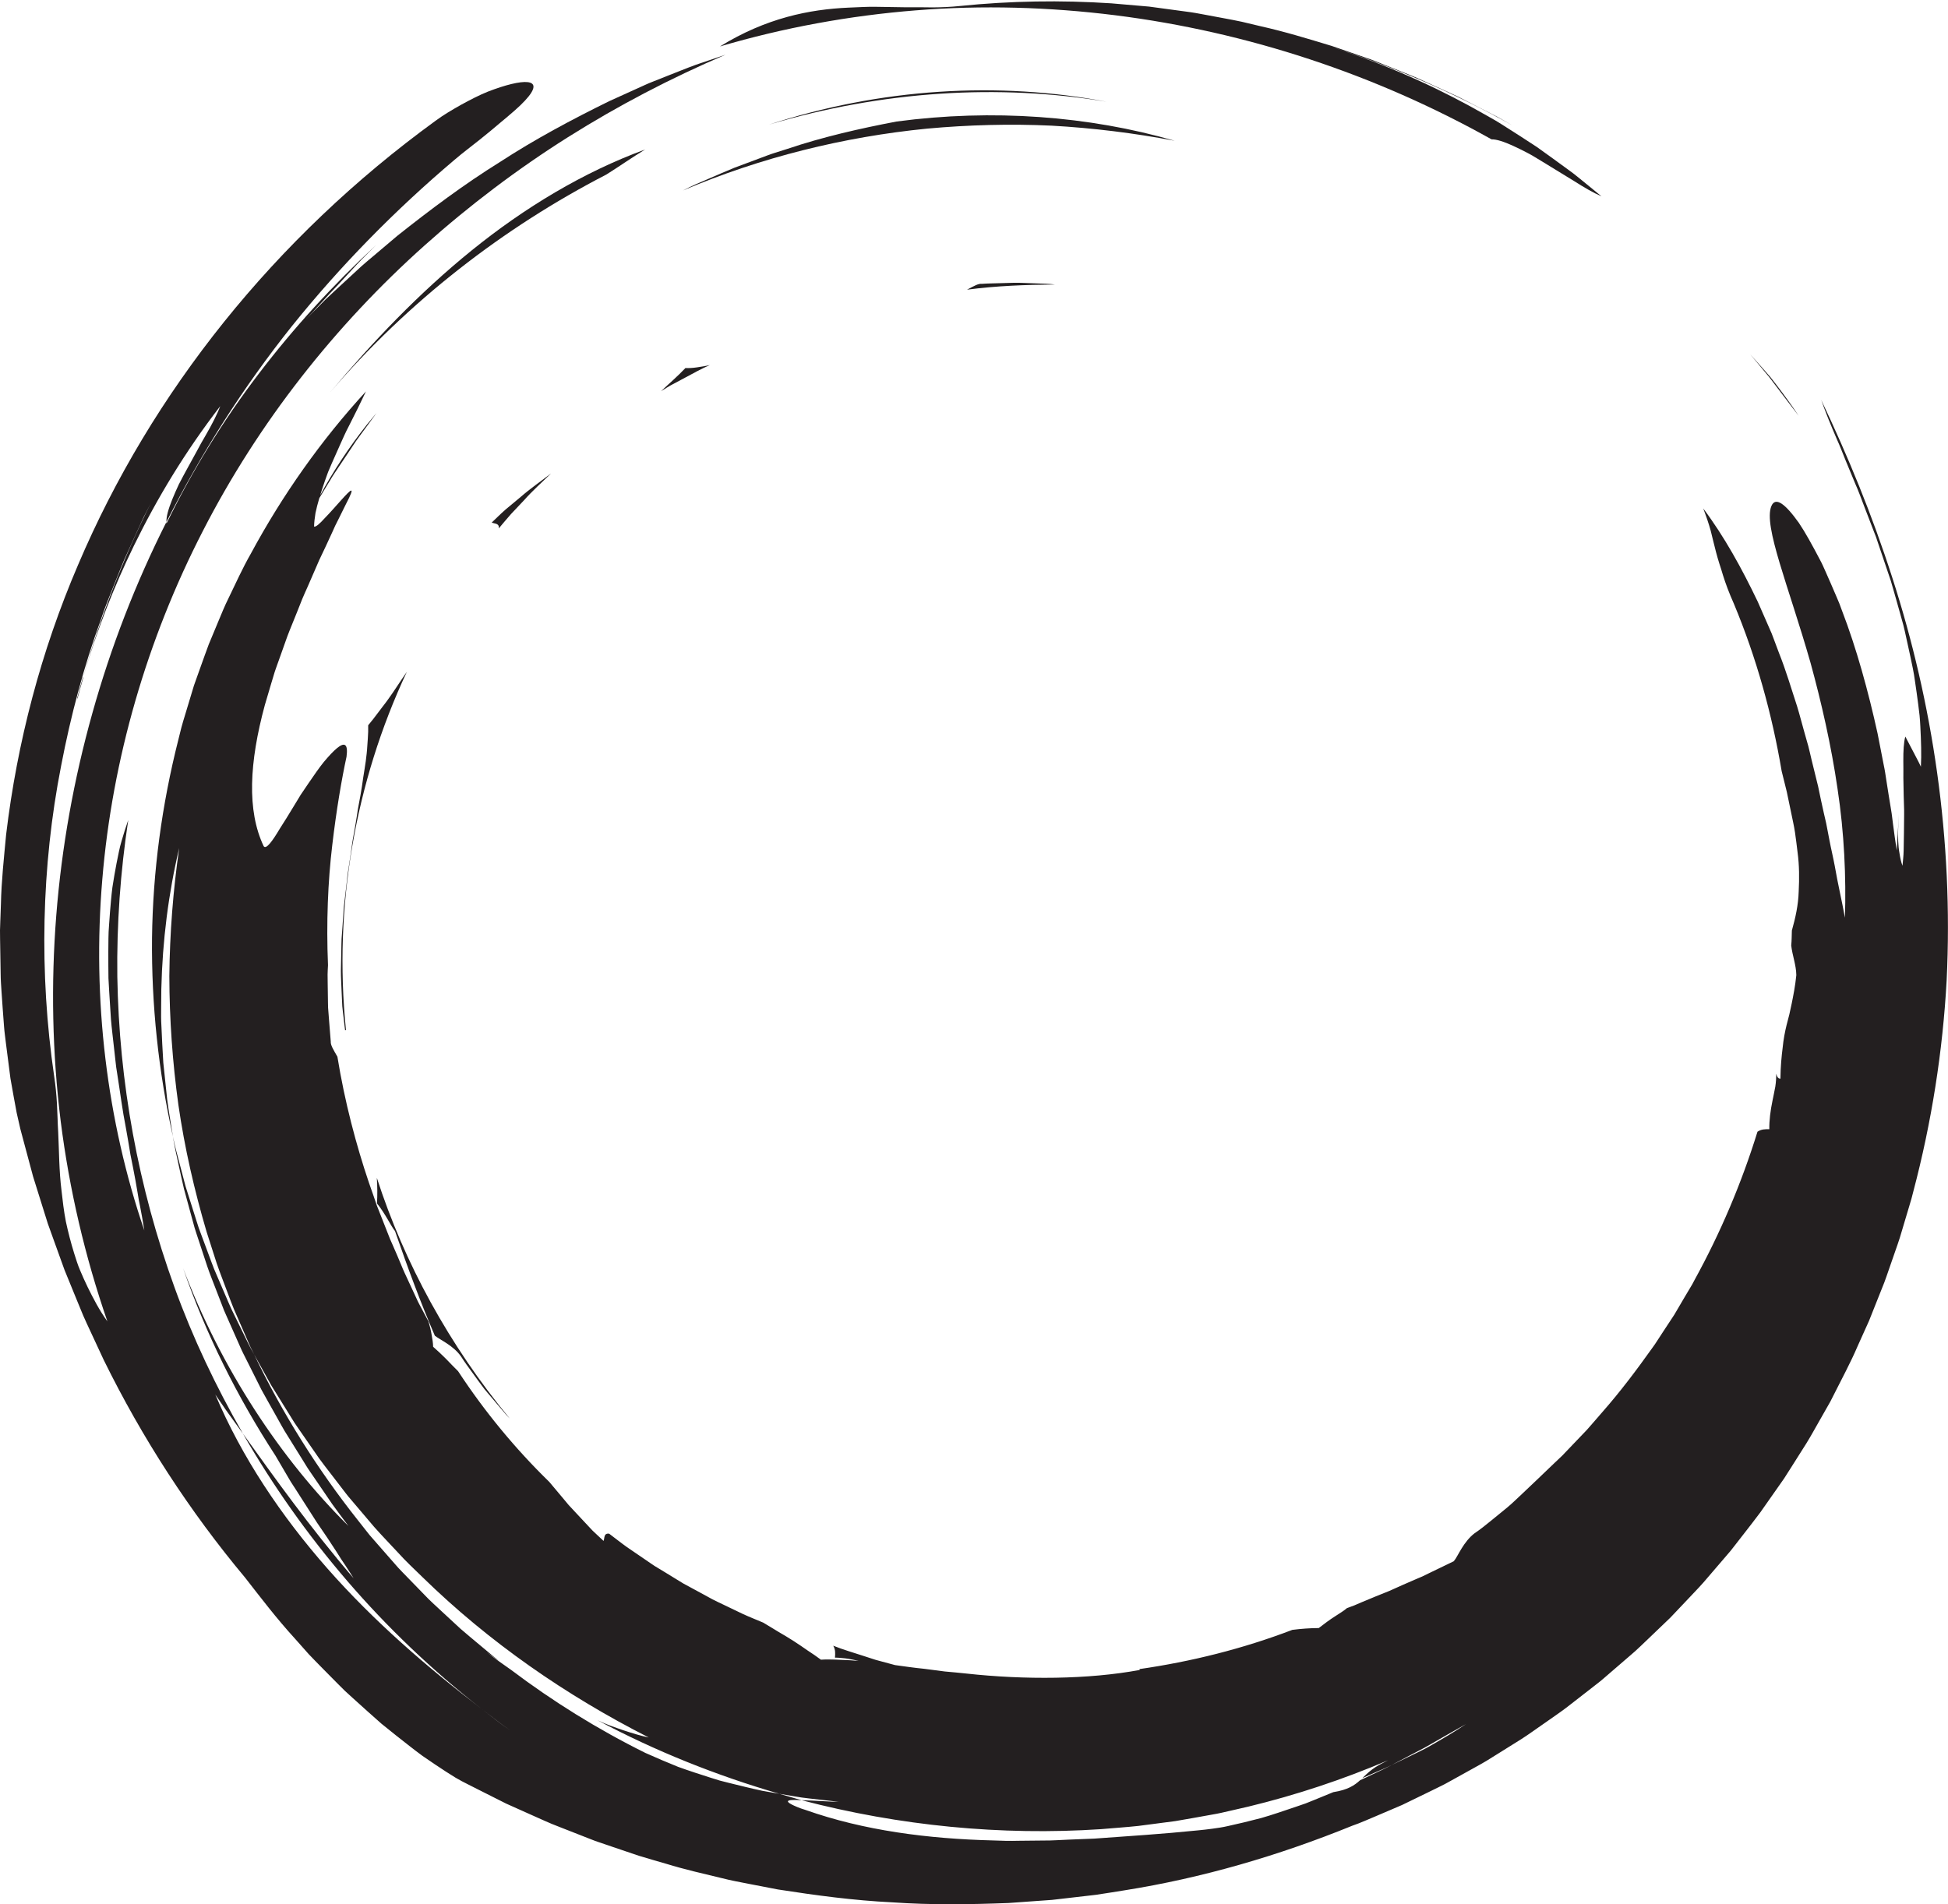<?xml version="1.0" encoding="UTF-8" standalone="no"?><svg xmlns="http://www.w3.org/2000/svg" xmlns:xlink="http://www.w3.org/1999/xlink" fill="#000000" height="554.8" preserveAspectRatio="xMidYMid meet" version="1" viewBox="0.0 -0.4 567.4 554.8" width="567.4" zoomAndPan="magnify"><defs><clipPath id="a"><path d="M 0 15 L 567.379 15 L 567.379 554.359 L 0 554.359 Z M 0 15"/></clipPath></defs><g><g id="change1_1"><path d="M 324.859 4.047 C 363.332 8.895 400.73 21.285 434.441 40.195 C 435.918 40.16 438.105 40.898 440.707 42.074 C 442.008 42.664 443.41 43.367 444.883 44.133 C 446.359 44.883 447.816 45.84 449.352 46.75 C 452.395 48.613 455.562 50.555 458.492 52.348 C 461.391 54.199 464.133 55.801 466.469 56.793 C 464.883 55.496 463.312 54.211 461.758 52.941 C 460.184 51.695 458.684 50.375 457.066 49.242 C 453.887 46.91 450.738 44.629 447.609 42.395 C 444.41 40.277 441.203 38.242 438.02 36.219 C 437.219 35.723 436.434 35.199 435.617 34.727 L 433.172 33.336 C 431.531 32.418 429.898 31.504 428.266 30.59 C 415.117 23.43 401.359 17.48 385.926 12.684 C 404.887 18.52 423.23 26.449 440.598 36.176 C 439.141 35.344 437.688 34.516 436.223 33.68 C 433.176 32.113 430.113 30.543 427.031 28.961 L 424.719 27.777 C 423.941 27.395 423.145 27.047 422.355 26.68 C 420.77 25.961 419.184 25.234 417.594 24.512 C 416.004 23.785 414.406 23.062 412.809 22.336 C 411.199 21.625 409.551 21.008 407.918 20.34 C 406.277 19.684 404.637 19.031 402.988 18.371 C 401.34 17.727 399.707 17.027 398.016 16.477 C 394.648 15.316 391.273 14.152 387.887 12.98 C 381.027 10.902 374.117 8.781 367.031 7.207 C 365.27 6.789 363.504 6.367 361.73 5.945 C 359.961 5.543 358.16 5.246 356.375 4.895 C 354.582 4.559 352.789 4.227 350.992 3.891 C 349.199 3.547 347.402 3.215 345.586 2.992 C 341.961 2.504 338.328 2.012 334.691 1.52 C 331.039 1.203 327.379 0.891 323.715 0.574 C 309.039 -0.391 294.238 -0.148 279.629 1.344 C 276.953 1.621 274.312 1.738 271.668 1.754 C 270.348 1.762 269.02 1.746 267.691 1.711 C 266.367 1.715 265.039 1.715 263.711 1.719 C 261.023 1.676 258.324 1.633 255.582 1.59 C 254.199 1.543 252.82 1.582 251.426 1.637 C 250.023 1.684 248.613 1.742 247.184 1.82 C 235.766 2.324 223.129 4.84 209.699 13.133 C 228.258 7.668 247.441 4.148 266.781 2.617 C 286.125 1.066 305.629 1.645 324.859 4.047" fill="#231f20"/></g><g id="change1_2"><path d="M 515.219 109.332 C 515.809 110.066 516.363 110.832 516.941 111.586 C 519.234 114.605 521.551 117.652 523.895 120.742 C 521.977 117.812 519.789 114.809 517.461 111.773 C 516.871 111.016 516.277 110.258 515.684 109.488 C 515.047 108.758 514.406 108.02 513.762 107.277 C 512.457 105.809 511.137 104.328 509.812 102.84 C 511.008 104.277 512.207 105.715 513.41 107.16 L 515.219 109.332" fill="#231f20"/></g><g id="change1_3"><path d="M 187.902 43.156 C 169.938 49.73 152.773 60.098 137.422 72.527 C 122.02 84.977 108.371 99.371 96.078 113.992 C 118.992 87.277 146.66 65.922 176.605 50.453 C 180.434 48.055 184.098 45.465 187.902 43.156" fill="#231f20"/></g><g id="change1_4"><path d="M 322.301 29.23 C 306.766 26.277 290.207 25.234 273.512 26.344 C 256.812 27.438 239.996 30.684 223.969 35.91 C 240.391 31.02 257.188 28 273.773 26.906 C 290.359 25.805 306.734 26.629 322.301 29.23" fill="#231f20"/></g><g id="change1_5"><path d="M 115.059 358.254 C 118.965 369.523 122.535 379.137 126.656 388.723 C 128.203 389.973 132.102 391.598 134.316 394.824 C 135.355 396.504 136.566 398.047 137.684 399.633 C 138.824 401.203 139.953 402.766 141.105 404.289 C 142.34 405.746 143.562 407.195 144.777 408.633 C 145.391 409.352 145.996 410.066 146.605 410.777 C 147.207 411.492 147.812 412.203 148.477 412.855 C 139.629 402.188 131.93 390.781 125.469 379.039 C 119.008 367.285 113.773 355.137 109.762 342.742 C 109.926 345.297 109.953 347.789 109.805 350.191 C 112.262 353.215 113.844 356.77 115.059 358.254" fill="#231f20"/></g><path d="M 242.07 3573.912 C 236.289 3554.03 230.742 3533.912 225.352 3513.483" fill="none" stroke="#231f20" stroke-linecap="round" stroke-linejoin="round" stroke-width="1.2" transform="matrix(.1 0 0 -.1 0 554.36)"/><g clip-path="url(#a)" id="change1_11"><path d="M 564.234 224.727 C 561.48 205.047 557.016 185.977 551.16 167.844 C 545.336 149.691 538.246 132.434 530.461 116.105 C 531.734 119.684 533.281 123.516 535.02 127.535 C 535.926 129.52 536.73 131.652 537.605 133.801 C 538.488 135.934 539.395 138.125 540.32 140.359 C 541.301 142.559 542.145 144.879 543.031 147.211 C 543.922 149.527 544.824 151.883 545.738 154.258 L 546.43 156.035 L 547.039 157.852 C 547.449 159.066 547.863 160.281 548.273 161.504 C 549.094 163.93 549.918 166.371 550.742 168.812 C 551.477 171.281 552.164 173.762 552.863 176.219 C 553.207 177.445 553.551 178.672 553.891 179.891 C 554.23 181.109 554.582 182.316 554.836 183.555 C 555.371 186.008 555.906 188.434 556.43 190.828 C 556.934 193.219 557.457 195.555 557.762 197.902 C 558.109 200.238 558.434 202.523 558.719 204.746 C 558.852 205.855 558.984 206.953 559.117 208.031 C 559.242 209.109 559.273 210.195 559.344 211.25 C 559.559 215.48 559.703 219.398 559.504 222.969 C 559.504 222.969 559.438 222.828 559.324 222.582 C 559.211 222.34 559.055 221.988 558.832 221.574 C 558.398 220.746 557.828 219.645 557.254 218.543 C 556.109 216.359 554.965 214.172 554.965 214.172 C 554.516 215.82 554.363 218.336 554.387 221.332 C 554.43 222.824 554.391 224.469 554.398 226.18 C 554.41 227.891 554.445 229.676 554.496 231.492 C 554.52 233.312 554.66 235.141 554.621 236.984 C 554.605 238.816 554.586 240.641 554.566 242.402 C 554.535 244.156 554.508 245.848 554.48 247.434 C 554.449 249.016 554.262 250.504 554.141 251.824 C 553.73 250.703 553.48 249.531 553.297 248.324 C 553.07 247.121 552.949 245.883 552.895 244.609 C 552.785 242.074 552.945 239.418 553.098 236.746 C 552.781 242.043 552.781 242.043 552.469 247.359 C 552.09 244.938 551.73 242.367 551.383 239.676 C 551.191 238.336 551.078 236.953 550.828 235.566 C 550.602 234.176 550.367 232.758 550.133 231.32 C 549.906 229.883 549.676 228.422 549.445 226.941 C 549.219 225.461 549.008 223.961 548.68 222.465 C 548.094 219.461 547.496 216.398 546.895 213.312 C 544.195 201.023 540.719 188.375 536.531 177.512 C 536.281 176.832 536.047 176.148 535.781 175.48 C 535.508 174.824 535.23 174.172 534.957 173.523 C 534.402 172.234 533.855 170.969 533.324 169.73 C 532.781 168.496 532.254 167.289 531.734 166.113 C 531.207 164.945 530.719 163.793 530.133 162.73 C 527.883 158.445 525.852 154.719 523.949 151.906 C 519.98 146.359 517.133 144.168 515.941 147.066 C 513.59 152.852 520.938 170.195 527.379 192.766 C 530.484 204.094 533.387 216.695 535.238 229.48 C 537.184 242.25 537.75 255.223 537.379 266.949 C 536.492 261.992 535.289 256.996 534.422 251.906 C 533.953 249.363 533.324 246.828 532.844 244.258 C 532.598 242.977 532.352 241.688 532.102 240.395 C 531.879 239.102 531.52 237.824 531.246 236.531 C 530.664 233.953 530.109 231.355 529.578 228.742 C 528.941 226.148 528.305 223.547 527.66 220.938 C 527.344 219.633 527.062 218.316 526.723 217.012 L 525.617 213.113 C 524.867 210.52 524.23 207.879 523.422 205.293 C 521.73 200.141 520.203 194.91 518.188 189.867 L 516.762 186.059 C 516.52 185.422 516.297 184.785 516.043 184.156 L 515.23 182.297 C 514.145 179.82 513.062 177.348 511.984 174.887 C 507.348 165.207 502.234 155.883 496.105 147.734 C 496.988 150.035 497.699 152.113 498.273 154.18 C 498.801 156.273 499.27 158.309 499.828 160.422 C 500.105 161.477 500.41 162.551 500.758 163.664 C 500.938 164.219 501.117 164.781 501.309 165.367 C 501.484 165.953 501.672 166.555 501.859 167.18 C 502.637 169.66 503.641 172.367 505.02 175.453 C 511.609 191.238 516.156 207.684 518.949 224.246 C 519.434 226.289 519.934 228.297 520.445 230.281 C 520.863 232.285 521.273 234.266 521.684 236.223 C 522.07 238.188 522.543 240.117 522.828 242.062 C 523.105 244.008 523.359 245.941 523.578 247.863 C 524.102 251.695 524.102 255.539 523.91 259.344 C 523.805 263.141 522.984 266.945 521.922 270.695 C 521.863 272.152 521.891 273.594 521.734 275.031 C 522.051 277.93 523.18 280.711 523.219 283.691 C 522.887 286.98 522.348 289.598 521.887 291.902 C 521.645 293.055 521.422 294.133 521.176 295.172 C 520.895 296.211 520.629 297.215 520.383 298.23 C 519.891 300.262 519.484 302.34 519.238 304.828 C 518.926 307.312 518.633 310.188 518.59 313.867 C 517.977 313.902 517.605 313.305 517.348 312.414 C 517.383 313.531 517.301 314.797 517.105 316.125 C 516.867 317.445 516.566 318.844 516.281 320.262 C 515.688 323.09 515.312 326.023 515.355 328.566 C 514.188 328.562 513.027 328.543 511.906 329.301 C 507.266 344.293 501.121 358.766 493.59 372.469 L 492.902 373.766 L 492.152 375.023 L 490.652 377.547 L 487.684 382.602 L 484.461 387.504 L 482.859 389.961 C 482.336 390.785 481.801 391.602 481.207 392.383 C 476.668 398.754 471.965 405.016 466.785 410.906 C 465.25 412.656 463.762 414.434 462.219 416.156 C 460.621 417.828 459.027 419.496 457.438 421.156 C 456.641 421.984 455.867 422.832 455.062 423.645 L 452.57 426.008 C 450.926 427.586 449.281 429.16 447.641 430.73 C 446.234 432.062 444.824 433.402 443.402 434.754 C 441.957 436.078 440.574 437.492 439.039 438.758 C 437.496 440.02 435.945 441.285 434.379 442.562 C 432.809 443.836 431.238 445.129 429.52 446.27 C 427.891 447.516 426.695 449.148 425.742 450.684 C 424.789 452.215 424.105 453.68 423.441 454.438 C 421.004 455.613 418.566 456.789 416.105 457.98 C 415.492 458.277 414.883 458.574 414.27 458.875 C 413.637 459.145 413.004 459.414 412.367 459.684 C 411.109 460.23 409.84 460.785 408.555 461.344 C 407.285 461.914 406 462.492 404.699 463.074 C 403.379 463.605 402.039 464.145 400.68 464.691 C 399.332 465.25 397.965 465.816 396.57 466.395 C 395.883 466.691 395.188 466.992 394.484 467.293 C 393.766 467.559 393.043 467.828 392.312 468.102 C 391.57 468.773 390.289 469.559 388.812 470.516 C 387.328 471.445 385.707 472.676 384.121 473.898 C 381.609 473.914 379.035 474.094 376.418 474.43 C 361.902 479.973 346.941 483.68 331.898 485.852 L 331.98 486.105 C 317.074 488.887 298.422 489.012 281.516 487.156 C 279.395 486.934 277.301 486.73 275.234 486.555 C 273.176 486.285 271.148 486.023 269.164 485.766 C 266.238 485.484 263.426 485.055 260.711 484.691 L 256.23 483.484 C 255.465 483.297 254.703 483.066 253.953 482.809 L 251.691 482.074 C 248.688 481.078 245.645 480.23 242.699 479.043 C 243.379 480.191 243.293 481.359 243.203 482.516 C 243.82 482.504 244.449 482.566 245.102 482.621 C 245.758 482.668 246.422 482.75 247.094 482.855 C 248.078 483.016 249.078 483.234 250.078 483.473 C 249.258 483.395 248.449 483.332 247.656 483.285 C 244.508 483.16 241.684 482.934 239.117 483.117 C 237.867 482.191 236.57 481.293 235.227 480.426 C 233.898 479.512 232.551 478.562 231.145 477.668 C 229.738 476.77 228.297 475.895 226.809 475.043 C 225.324 474.18 223.855 473.203 222.312 472.32 C 220.328 471.465 218.305 470.695 216.344 469.781 L 210.488 466.973 C 209.52 466.496 208.523 466.066 207.57 465.555 L 204.723 464 L 199.012 460.906 L 193.473 457.512 L 190.691 455.828 C 189.781 455.238 188.902 454.605 188.004 454 L 182.633 450.332 C 180.863 449.074 179.172 447.711 177.434 446.41 C 175.781 446.184 176.145 447.77 175.801 448.516 L 173.672 446.523 L 172.609 445.523 L 171.605 444.453 C 170.273 443.027 168.941 441.602 167.605 440.172 L 165.617 438.035 L 163.738 435.781 L 159.984 431.312 C 150.07 421.645 141.152 410.844 133.426 399.066 C 132.211 397.898 131.082 396.664 129.895 395.461 C 128.699 394.262 127.457 393.09 126.156 391.949 C 126.141 390.859 125.949 389.73 125.73 388.496 C 125.527 387.254 125.215 385.949 124.812 384.598 L 122.969 381.137 C 122.348 379.988 121.723 378.84 121.203 377.641 C 120.102 375.27 119 372.895 117.891 370.508 C 117.141 368.906 116.469 367.074 115.617 365.156 C 115.199 364.195 114.766 363.195 114.316 362.164 C 113.855 361.137 113.375 360.078 112.973 358.949 C 112.117 356.715 111.191 354.363 110.203 351.91 C 109.672 350.699 109.309 349.391 108.84 348.094 C 108.383 346.793 107.918 345.465 107.445 344.113 C 103.777 333.277 100.41 320.66 98.277 307.445 C 97.191 305.559 96.246 304.047 96.344 303.07 C 96.191 301.148 96.039 299.246 95.887 297.359 C 95.816 296.414 95.742 295.477 95.668 294.539 L 95.562 293.141 C 95.539 292.676 95.539 292.207 95.531 291.742 C 95.504 289.883 95.473 288.043 95.449 286.215 C 95.438 285.305 95.43 284.395 95.418 283.492 C 95.422 282.586 95.5 281.688 95.539 280.789 C 95.016 268.391 95.516 256.352 96.77 245.883 C 97.996 235.414 99.551 226.438 100.938 220.039 C 101.449 216.125 100.258 215.816 98.117 217.594 C 97.051 218.48 95.738 219.891 94.281 221.633 C 92.859 223.387 91.434 225.508 89.895 227.734 C 89.133 228.859 88.355 230.008 87.582 231.152 C 86.867 232.328 86.156 233.5 85.465 234.641 C 84.078 236.934 82.727 239.133 81.516 240.992 C 79.293 244.746 77.52 247.137 76.801 246.121 C 71.879 235.75 72.613 221.719 77.137 205.012 C 77.75 202.938 78.379 200.805 79.027 198.621 C 79.355 197.527 79.691 196.422 80.027 195.305 C 80.395 194.195 80.812 193.09 81.211 191.961 C 82.016 189.703 82.836 187.395 83.676 185.031 C 84.559 182.684 85.578 180.332 86.535 177.887 C 87.02 176.664 87.512 175.43 88.004 174.184 C 88.508 172.938 89.094 171.719 89.641 170.461 C 90.734 167.938 91.852 165.367 92.992 162.746 C 94.23 160.172 95.473 157.523 96.715 154.801 C 97.023 154.117 97.332 153.43 97.645 152.738 C 97.98 152.066 98.324 151.387 98.664 150.707 C 99.344 149.336 100.023 147.953 100.715 146.559 C 103.895 140.5 102.133 142.227 99.27 145.422 C 97.84 147.016 96.133 148.977 94.645 150.492 C 93.227 152.059 92.031 153.188 91.477 153.008 C 91.512 151.812 91.656 150.492 91.891 149.066 C 92.168 147.699 92.555 146.246 93.008 144.711 L 95.918 139.914 L 96.965 138.188 C 97.324 137.617 97.711 137.066 98.082 136.504 L 100.328 133.152 L 102.57 129.789 L 103.691 128.102 C 104.07 127.547 104.484 127.016 104.879 126.469 L 109.66 119.945 C 108.75 121.039 107.855 122.113 106.938 123.215 C 101.566 129.988 96.941 137.07 93.262 143.887 C 93.676 142.539 94.129 141.148 94.633 139.707 C 94.941 138.855 95.25 137.992 95.566 137.109 C 95.914 136.25 96.293 135.395 96.672 134.52 C 97.449 132.773 98.242 130.992 99.039 129.199 C 99.859 127.414 100.633 125.566 101.555 123.848 C 103.34 120.367 105.051 116.879 106.594 113.629 C 93.543 127.836 82.285 143.793 73.066 160.887 C 70.648 165.109 68.66 169.547 66.539 173.922 C 65.445 176.094 64.547 178.355 63.605 180.598 L 60.801 187.332 C 59.945 189.609 59.145 191.906 58.316 194.195 L 57.09 197.633 L 56.48 199.352 L 55.953 201.102 L 53.844 208.09 C 53.504 209.258 53.117 210.414 52.82 211.594 L 51.938 215.137 C 47.156 234.012 44.512 253.445 44.281 272.902 C 44.094 292.355 46.156 311.805 50.383 330.727 C 49.812 327.121 49.164 323.543 48.699 319.945 C 48.32 316.344 47.941 312.75 47.566 309.164 C 47.324 305.57 47.18 301.984 47.012 298.422 C 46.895 296.641 46.922 294.855 46.938 293.078 C 46.957 291.301 46.973 289.527 46.988 287.758 C 47.316 273.609 49.082 259.777 52.195 246.66 C 50.422 258.984 49.449 271.445 49.324 283.969 C 49.359 296.484 50.234 309.031 51.965 321.516 C 53.77 333.992 56.602 346.348 60.195 358.531 L 63.109 367.613 C 64.141 370.625 65.328 373.578 66.43 376.574 C 67.012 378.059 67.527 379.574 68.156 381.039 L 70.07 385.43 L 71.984 389.828 L 72.949 392.031 L 74.016 394.18 L 78.98 403.141 L 84.375 411.836 L 85.723 414.008 C 86.184 414.723 86.688 415.41 87.164 416.117 L 90.074 420.316 L 92.98 424.512 C 93.969 425.898 95.039 427.223 96.066 428.578 L 99.172 432.621 C 100.219 433.965 101.211 435.344 102.344 436.613 L 108.938 444.383 C 111.184 446.93 113.562 449.355 115.863 451.848 C 118.129 454.371 120.613 456.684 123.043 459.051 C 142.445 478.016 164.922 493.562 188.961 505.777 C 186.637 505.293 184.238 504.555 181.727 503.73 C 179.23 502.875 176.586 501.988 174.012 500.742 C 190.895 509.762 208.711 516.867 226.992 522.18 L 231.305 522.91 C 232.738 523.16 234.172 523.395 235.625 523.535 L 244.273 524.512 C 242.156 524.535 237.129 524.129 233.492 524.055 C 262.012 531.527 291.594 534.41 320.66 532.488 C 324.285 532.168 327.918 531.934 331.527 531.551 C 335.133 531.078 338.73 530.609 342.32 530.141 C 345.898 529.555 349.453 528.879 353.016 528.25 C 354.801 527.965 356.559 527.543 358.312 527.137 L 363.59 525.926 C 377.602 522.535 391.238 517.996 404.316 512.418 C 403.297 512.934 402.402 513.379 401.629 513.816 C 400.855 514.258 400.203 514.691 399.629 515.125 C 398.48 515.984 397.648 516.82 396.824 517.609 C 398.234 516.988 399.648 516.363 401.066 515.738 C 402.488 515.121 403.926 514.527 405.316 513.82 C 407.164 512.844 409.012 511.867 410.855 510.895 L 413.617 509.445 C 414.539 508.973 415.457 508.488 416.344 507.953 C 419.918 505.863 423.504 503.879 427 501.879 C 423.629 504.164 420.059 506.23 416.465 508.285 C 415.57 508.812 414.645 509.277 413.715 509.73 L 410.922 511.102 L 405.316 513.82 C 403.824 514.652 402.27 515.344 400.73 516.078 C 399.191 516.809 397.656 517.531 396.133 518.254 C 394.559 519.688 392.652 521.031 388.363 521.703 C 386.547 522.449 384.746 523.184 382.969 523.914 C 382.074 524.273 381.188 524.629 380.309 524.984 C 379.41 525.293 378.52 525.602 377.637 525.906 C 374.09 527.098 370.652 528.309 367.305 529.258 C 363.938 530.141 360.703 530.926 357.645 531.586 C 356.117 531.945 354.613 532.152 353.16 532.352 C 351.707 532.547 350.305 532.711 348.957 532.836 C 338.691 533.883 328.621 534.531 318.727 535.242 C 316.246 535.34 313.777 535.438 311.32 535.535 C 308.859 535.621 306.414 535.832 303.973 535.797 C 301.527 535.824 299.098 535.848 296.676 535.871 C 295.465 535.875 294.254 535.938 293.047 535.891 C 291.844 535.852 290.641 535.816 289.438 535.777 C 270.242 535.316 251.551 532.863 234.703 526.914 C 232.707 526.32 231.395 525.703 230.57 525.285 C 229.754 524.855 229.441 524.551 229.512 524.344 C 229.652 523.934 231.316 523.918 233.492 524.055 C 231.34 523.434 229.172 522.809 226.992 522.18 L 222.016 521.305 C 220.363 520.965 218.73 520.559 217.086 520.176 C 215.441 519.77 213.797 519.367 212.145 518.965 L 209.676 518.336 L 207.238 517.582 C 203.996 516.551 200.738 515.5 197.512 514.332 C 194.328 513.047 191.152 511.703 187.992 510.281 C 174.156 503.426 161.062 495.293 148.891 486.102 C 146.48 484.391 144.016 482.73 141.719 480.848 C 142.926 481.715 144.102 482.641 145.359 483.434 C 144.375 482.719 143.445 481.93 142.512 481.148 L 139.707 478.809 C 137.848 477.238 135.961 475.703 134.133 474.105 L 128.789 469.16 C 127.023 467.496 125.199 465.902 123.547 464.129 L 118.492 458.93 C 117.656 458.059 116.801 457.211 115.984 456.32 L 113.598 453.602 L 108.84 448.164 L 107.656 446.805 L 106.535 445.391 L 104.305 442.562 C 92.363 427.52 82.211 411.258 74.016 394.18 C 72.59 391.742 71.453 389.156 70.176 386.637 L 68.312 382.836 C 67.684 381.57 67.062 380.301 66.527 378.992 L 63.176 371.203 L 62.34 369.254 C 62.07 368.602 61.84 367.934 61.586 367.27 L 60.105 363.293 L 58.625 359.312 L 57.887 357.32 L 57.238 355.301 L 54.676 347.195 L 54.039 345.164 L 53.5 343.109 L 52.418 338.992 C 51.723 336.242 50.906 333.52 50.383 330.727 C 50.746 333.289 51.359 335.805 51.895 338.344 C 52.457 340.875 52.977 343.422 53.586 345.949 C 54.27 348.461 54.953 350.977 55.641 353.492 L 56.676 357.27 C 57.055 358.52 57.48 359.754 57.887 360.996 L 60.344 368.453 C 61.176 370.938 62.195 373.355 63.117 375.809 L 64.535 379.48 L 65.242 381.32 L 66.035 383.121 L 69.227 390.32 C 69.777 391.516 70.262 392.742 70.859 393.91 L 72.629 397.43 L 76.16 404.477 C 77.414 406.777 78.723 409.055 80.004 411.348 C 81.309 413.621 82.504 415.969 83.941 418.16 C 85.324 420.387 86.711 422.613 88.09 424.836 C 88.793 425.938 89.441 427.086 90.191 428.156 L 92.406 431.391 C 93.883 433.555 95.355 435.711 96.824 437.867 C 98.336 440 99.941 442.055 101.484 444.152 C 81.668 424.52 64.391 398.316 53.332 369.059 C 59.902 388.172 69.117 406.578 80.246 423.695 C 81.23 425.375 82.219 427.059 83.199 428.734 C 83.691 429.57 84.18 430.406 84.672 431.242 C 85.195 432.051 85.719 432.855 86.238 433.66 C 88.309 436.895 90.34 440.066 92.285 443.113 C 94.344 446.09 96.285 448.98 98.055 451.738 C 98.492 452.434 98.922 453.117 99.344 453.785 C 99.785 454.441 100.219 455.086 100.641 455.715 C 101.48 456.977 102.27 458.207 102.996 459.395 C 89.828 443.988 80.078 430.25 70.746 417.238 C 79.438 432.34 89.59 446.758 101.191 460.23 C 112.789 473.695 125.832 486.18 140.16 497.352 C 141.57 498.434 142.98 499.516 144.387 500.594 C 145.09 501.125 145.773 501.691 146.492 502.199 C 147.215 502.711 147.93 503.223 148.645 503.73 C 147.914 503.219 147.188 502.711 146.465 502.203 C 145.738 501.691 145.055 501.129 144.352 500.598 C 142.953 499.516 141.562 498.438 140.16 497.352 C 124.48 485.355 108.93 471.957 95.406 456.594 C 81.91 441.254 70.395 424.09 62.711 405.871 C 64.059 407.758 65.289 409.695 66.664 411.566 C 68.035 413.438 69.395 415.324 70.746 417.238 C 62.902 403.566 56.148 389.359 50.852 374.703 C 45.535 360.059 41.484 345.059 38.707 329.902 C 35.93 314.742 34.426 299.422 34.172 284.125 C 33.977 268.828 35.074 253.562 37.355 238.504 C 36.664 240.457 36.02 242.496 35.41 244.605 C 35.09 245.656 34.84 246.738 34.609 247.836 C 34.375 248.93 34.148 250.043 33.934 251.172 C 33.5 253.43 33.102 255.75 32.738 258.121 C 32.43 260.496 32.238 262.93 32.031 265.402 C 31.941 266.637 31.852 267.887 31.762 269.141 C 31.676 270.395 31.578 271.66 31.586 272.938 C 31.551 275.488 31.543 278.07 31.555 280.676 C 31.566 281.977 31.578 283.285 31.59 284.602 C 31.66 285.914 31.738 287.23 31.812 288.551 C 31.977 291.191 32.148 293.852 32.316 296.516 C 32.531 299.18 32.887 301.84 33.168 304.508 L 33.613 308.504 C 33.691 309.172 33.754 309.836 33.844 310.5 L 34.152 312.488 C 35 317.777 35.645 323.074 36.676 328.234 C 37.141 330.824 37.582 333.398 37.992 335.953 C 38.508 338.488 39.004 341 39.457 343.496 C 39.672 344.746 39.891 345.984 40.102 347.219 C 40.207 347.836 40.305 348.453 40.406 349.066 C 40.531 349.676 40.652 350.281 40.773 350.887 C 41.246 353.309 41.672 355.703 42.039 358.078 C 31.109 326.062 26.828 290.797 29.801 255.758 C 32.715 220.703 42.816 185.926 59.055 154.355 C 75.254 122.734 97.582 94.406 123.734 71.047 C 136.812 59.359 150.758 48.824 165.449 39.555 C 180.148 30.301 195.527 22.293 211.328 15.535 L 202.695 18.469 C 199.844 19.512 197.031 20.676 194.199 21.777 L 189.961 23.461 C 188.535 24.004 187.18 24.688 185.781 25.297 L 177.469 29.062 C 166.551 34.43 155.77 40.176 145.547 46.844 C 135.172 53.293 125.363 60.652 115.711 68.312 L 108.641 74.293 C 107.469 75.301 106.254 76.266 105.117 77.312 L 101.703 80.465 C 99.434 82.578 97.117 84.656 94.867 86.805 C 92.672 89.016 90.473 91.227 88.273 93.438 C 91.621 90.125 94.879 86.254 98.523 82.516 C 100.297 80.598 102.098 78.652 103.906 76.695 C 105.719 74.734 107.66 72.895 109.539 71 C 96.953 82.648 85.68 94.965 75.492 108.324 C 65.297 121.676 56.281 136.141 48.496 152.129 C 48.461 152.008 48.48 151.824 48.48 151.664 C 39.492 169.473 32.27 188.168 26.895 207.391 C 21.508 226.613 17.961 246.371 16.387 266.312 C 14.816 286.25 15.219 306.371 17.68 326.246 C 20.191 346.109 24.754 365.707 31.281 384.559 C 28.891 381.246 27.156 377.844 25.531 374.562 C 24.734 372.918 24.004 371.285 23.328 369.676 C 22.629 368.07 22.152 366.43 21.633 364.836 C 20.637 361.641 19.84 358.516 19.184 355.469 C 18.594 352.406 18.242 349.391 17.918 346.461 C 17.188 340.609 17.223 334.945 16.949 329.453 C 16.777 326.711 16.754 323.977 16.594 321.25 C 16.441 318.523 16.18 315.805 15.766 313.062 C 11.371 283.066 12.043 252.082 17.801 222.711 C 20.617 208.023 24.438 193.664 29.43 179.988 C 30.559 176.531 31.953 173.184 33.281 169.832 C 34.621 166.484 35.902 163.137 37.434 159.906 C 38.914 156.66 40.352 153.414 41.859 150.227 C 42.535 148.895 43.207 147.582 43.883 146.262 C 35.766 162.539 29.18 179.523 24.207 196.969 C 28.184 183.234 33.117 170.676 39.016 158.555 C 45.801 144.695 53.832 131.336 64.148 117.922 C 63.23 120.371 61.711 123.273 59.945 126.352 C 59.504 127.121 59.051 127.902 58.594 128.695 C 58.156 129.5 57.719 130.316 57.273 131.133 C 56.379 132.766 55.473 134.41 54.59 136.02 C 53.711 137.637 52.848 139.215 52.078 140.734 C 51.355 142.285 50.703 143.766 50.152 145.133 C 49.059 147.867 48.395 150.156 48.48 151.664 C 58.68 131.492 70.895 112.332 85 94.645 C 99.168 77.012 115.098 60.785 132.395 46.156 C 134.996 43.922 137.492 42.109 139.66 40.352 C 141.84 38.613 143.758 37.031 145.434 35.59 C 148.828 32.777 151.324 30.652 152.926 28.898 C 156.148 25.434 155.988 23.805 153.73 23.531 C 151.473 23.258 147.113 24.352 142.066 26.312 C 139.566 27.32 136.98 28.664 134.371 30.09 C 131.781 31.547 129.164 33.074 126.852 34.793 C 80.016 68.848 44.102 113.879 22.723 164.199 C 11.938 189.328 5 215.836 1.781 242.754 C 1.152 249.504 0.41 256.242 0.266 263.027 L 0.082 268.109 L 0 270.648 L 0.023 273.191 L 0.188 283.367 C 0.195 285.062 0.332 286.754 0.441 288.449 L 0.793 293.527 L 1.172 298.605 C 1.293 300.297 1.551 301.98 1.742 303.668 C 2.176 307.035 2.609 310.406 3.043 313.777 C 3.621 317.133 4.238 320.48 4.863 323.824 C 5.219 325.383 5.551 326.945 5.926 328.496 L 7.164 333.133 C 7.992 336.215 8.82 339.301 9.645 342.383 C 10.598 345.43 11.551 348.477 12.504 351.527 L 13.934 356.086 L 15.551 360.59 L 18.793 369.574 L 22.406 378.414 L 24.223 382.824 C 24.844 384.285 25.543 385.715 26.203 387.164 L 30.219 395.805 C 41.426 418.605 55.281 439.945 71.406 459.227 C 75.777 464.832 80.512 471.074 85.918 476.988 C 87.246 478.484 88.582 479.992 89.918 481.496 C 91.301 482.961 92.727 484.391 94.133 485.828 C 95.551 487.262 96.961 488.688 98.359 490.102 C 99.066 490.805 99.77 491.504 100.469 492.203 C 101.195 492.867 101.926 493.531 102.645 494.188 C 105.535 496.816 108.379 499.363 111.121 501.777 C 113.953 504.086 116.695 506.254 119.27 508.258 C 120.566 509.25 121.797 510.238 123.023 511.113 C 124.27 511.965 125.461 512.777 126.594 513.551 C 128.863 515.082 130.914 516.406 132.688 517.488 L 134.488 518.5 L 136.336 519.449 L 140.035 521.32 C 142.496 522.559 144.961 523.801 147.434 525.043 C 149.953 526.172 152.48 527.305 155.012 528.438 C 157.547 529.543 160.027 530.746 162.633 531.715 C 165.207 532.727 167.785 533.734 170.371 534.75 C 171.664 535.238 172.934 535.789 174.254 536.223 L 178.191 537.566 C 180.812 538.453 183.438 539.344 186.07 540.234 C 188.727 541.055 191.406 541.801 194.07 542.582 C 199.371 544.219 204.816 545.445 210.223 546.75 C 212.91 547.445 215.66 547.938 218.398 548.477 C 221.129 549 223.863 549.531 226.605 550.059 C 237.645 551.773 248.73 553.27 259.957 553.809 C 271.145 554.598 282.438 554.426 293.715 554.004 C 296.531 553.801 299.355 553.598 302.184 553.395 L 306.414 553.094 L 310.645 552.605 C 313.461 552.281 316.281 551.957 319.105 551.629 C 321.922 551.227 324.734 550.742 327.547 550.305 C 350.062 546.734 372.312 540.262 393.887 531.484 C 396.348 530.641 398.723 529.543 401.137 528.543 C 403.539 527.516 405.949 526.488 408.359 525.457 C 410.723 524.312 413.086 523.164 415.453 522.012 L 419.004 520.273 C 419.594 519.977 420.188 519.699 420.77 519.391 L 422.508 518.438 C 424.812 517.156 427.129 515.875 429.441 514.59 C 430.594 513.938 431.77 513.32 432.898 512.633 L 436.277 510.531 C 438.527 509.125 440.777 507.719 443.035 506.309 C 445.277 504.887 447.418 503.293 449.617 501.789 C 451.789 500.246 454.008 498.77 456.141 497.164 C 458.246 495.527 460.355 493.891 462.469 492.246 L 465.629 489.781 C 466.691 488.969 467.672 488.051 468.695 487.191 C 470.727 485.441 472.754 483.691 474.785 481.938 C 476.852 480.227 478.73 478.301 480.688 476.465 L 486.508 470.887 L 492.059 465.031 C 493.906 463.078 495.781 461.152 497.5 459.07 L 502.758 452.941 L 504.066 451.41 C 504.496 450.891 504.898 450.352 505.312 449.82 L 507.793 446.633 C 509.43 444.496 511.117 442.402 512.711 440.23 L 517.348 433.625 L 519.66 430.324 L 521.828 426.922 L 526.137 420.109 C 527.555 417.832 528.816 415.461 530.16 413.141 L 532.148 409.645 L 533.141 407.895 L 534.051 406.105 C 536.449 401.316 539.012 396.613 541.109 391.699 C 542.207 389.266 543.301 386.832 544.395 384.402 C 545.379 381.926 546.363 379.453 547.348 376.98 L 548.824 373.277 C 549.305 372.039 549.707 370.773 550.152 369.523 C 551.023 367.016 551.895 364.512 552.762 362.012 C 553.219 360.77 553.57 359.492 553.953 358.227 L 555.086 354.426 L 556.219 350.633 C 556.602 349.371 556.977 348.105 557.273 346.82 C 562.66 326.445 565.879 305.742 567.004 285.227 C 568.008 264.707 566.988 244.402 564.234 224.727" fill="#231f20"/></g><g id="change1_6"><path d="M 112.918 203.516 C 111.996 204.82 110.957 206.051 110.062 207.297 C 109.148 208.539 108.211 209.738 107.242 210.891 C 107.277 212.121 107.238 213.422 107.137 214.781 C 107.008 216.133 106.98 217.598 106.809 219.09 C 106.527 222.094 105.867 225.277 105.418 228.742 C 105.148 230.461 104.84 232.227 104.484 234.023 C 104.285 234.922 104.168 235.848 104.027 236.777 C 103.879 237.707 103.727 238.645 103.574 239.594 C 103.277 241.492 102.859 243.406 102.57 245.375 C 102.309 247.344 102.02 249.344 101.703 251.359 C 101.555 252.367 101.371 253.375 101.234 254.398 C 101.125 255.422 101.016 256.449 100.902 257.48 C 100.656 259.539 100.41 261.613 100.164 263.688 C 100.02 265.773 99.871 267.863 99.727 269.949 C 99.648 270.992 99.57 272.031 99.492 273.07 C 99.441 274.113 99.445 275.148 99.418 276.188 C 99.375 278.258 99.336 280.312 99.293 282.348 C 99.289 284.383 99.43 286.391 99.496 288.367 C 99.539 289.355 99.586 290.336 99.629 291.305 C 99.652 291.789 99.672 292.273 99.699 292.754 C 99.75 293.234 99.801 293.707 99.855 294.184 C 100.078 296.074 100.301 297.922 100.512 299.723 L 100.77 299.656 C 97.109 263.699 103.441 227.441 118.496 195.34 C 116.535 198.137 114.812 200.926 112.918 203.516" fill="#231f20"/></g><g id="change1_7"><path d="M 261.141 35.004 C 250.387 37.055 239.688 39.484 229.316 42.98 L 225.41 44.219 C 224.105 44.621 222.844 45.152 221.559 45.613 L 213.887 48.477 C 211.355 49.5 208.867 50.625 206.355 51.688 L 202.605 53.305 C 201.355 53.855 200.148 54.496 198.922 55.086 C 221.707 45.414 245.773 39.48 269.977 37.078 C 282.09 35.973 294.223 35.641 306.293 36.207 C 318.359 36.887 330.332 38.363 342.137 40.605 C 317.145 33.379 289.09 31.277 261.141 35.004" fill="#231f20"/></g><g id="change1_8"><path d="M 152.637 145.336 C 155.086 142.582 157.848 140.113 160.5 137.539 C 157.547 139.801 154.43 141.945 151.625 144.402 C 150.18 145.605 148.738 146.805 147.305 147.996 C 145.895 149.227 144.586 150.543 143.234 151.824 C 143.961 152.211 145.527 151.973 145.27 153.551 C 146.469 152.156 147.613 150.719 148.844 149.355 L 152.637 145.336" fill="#231f20"/></g><g id="change1_9"><path d="M 192.562 113.555 C 193.719 112.879 194.82 112.105 196.023 111.504 L 199.578 109.609 C 201.949 108.348 204.285 107.02 206.766 105.949 C 205.461 106.27 204.16 106.434 202.988 106.625 C 201.812 106.801 200.691 106.871 199.645 106.82 C 197.355 109.254 194.918 111.312 192.562 113.555" fill="#231f20"/></g><g id="change1_10"><path d="M 296.816 81.984 C 295.035 81.953 293.242 82.062 291.43 82.094 C 289.621 82.164 287.789 82.156 285.953 82.293 C 285.016 82.141 283.527 83.008 281.668 83.992 C 290.133 82.871 298.812 82.555 307.285 82.484 C 305.582 82.258 303.855 82.25 302.105 82.172 C 300.359 82.109 298.598 82.047 296.816 81.984" fill="#231f20"/></g></g></svg>